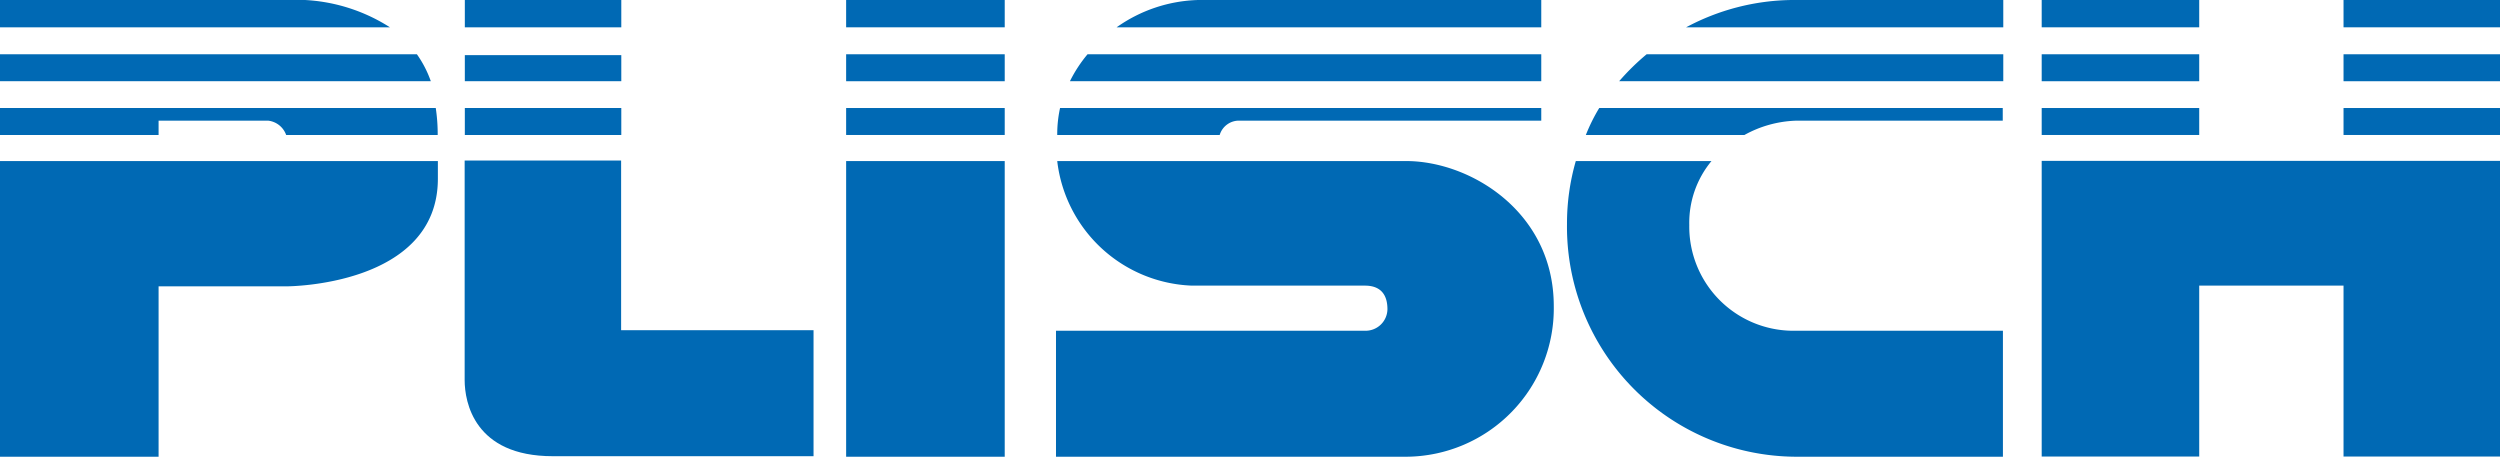 <svg xmlns="http://www.w3.org/2000/svg" viewBox="0 0 141.88 25.92"><defs><style>.a{fill:#0069b4;}</style></defs><rect class="a" x="133" width="8.88" height="1.55"/><rect class="a" x="133" y="3.08" width="8.88" height="1.53"/><rect class="a" x="133" y="6.13" width="8.88" height="1.53"/><polygon class="a" points="115.87 9.13 115.87 25.91 124.81 25.91 124.81 16.21 133 16.21 133 25.91 141.88 25.91 141.88 9.13 133 9.13 124.81 9.13 115.87 9.13"/><rect class="a" x="115.87" y="6.13" width="8.94" height="1.53"/><rect class="a" x="115.87" y="3.08" width="8.94" height="1.53"/><rect class="a" x="115.87" width="8.94" height="1.55"/><path class="a" d="M113.69,1.55V0h-12a13,13,0,0,0-6,1.55Z"/><path class="a" d="M113.69,4.61V3.08H93.45a13.24,13.24,0,0,0-1.56,1.53Z"/><path class="a" d="M99,7.66a6.46,6.46,0,0,1,2.88-.81h11.78V6.13H90.76A10,10,0,0,0,90,7.66Z"/><path class="a" d="M88.93,12.71h0A13.05,13.05,0,0,0,102,25.92h11.67V18.77h-12a5.91,5.91,0,0,1-5.8-6,5.49,5.49,0,0,1,1.26-3.63H89.43a12.78,12.78,0,0,0-.5,3.57"/><path class="a" d="M60,9.14a8,8,0,0,0,7.64,7.07h9.82c.45,0,1.28.12,1.28,1.34a1.24,1.24,0,0,1-1.28,1.22H59.93v7.15h19.9a8.42,8.42,0,0,0,8.35-8.55c0-5.34-4.73-8.23-8.38-8.23H60Z"/><path class="a" d="M60.16,6.13A7,7,0,0,0,60,7.66h9.22a1.14,1.14,0,0,1,1.18-.81H87.47V6.13Z"/><path class="a" d="M61.72,3.08a7.7,7.7,0,0,0-1,1.53H87.47V3.08Z"/><path class="a" d="M87.47,0H68a8.39,8.39,0,0,0-4.63,1.55H87.47Z"/><rect class="a" x="48.02" y="9.14" width="9" height="16.78"/><rect class="a" x="48.02" y="6.13" width="9" height="1.53"/><rect class="a" x="48.02" y="3.08" width="9" height="1.53"/><rect class="a" x="48.02" width="9" height="1.55"/><path class="a" d="M35.26,6.13H26.38V7.66h8.88Zm0-3H26.38V4.61h8.88ZM26.37,21.6v-.22c0-.18,0-.27,0-.27v-12h8.88v9.63H46.17v7.15H31.37c-4.46,0-5-3.08-5-4.32M35.26,0H26.38V1.55h8.88Z"/><path class="a" d="M9,6.85v.81H0V6.13H24.73a9.93,9.93,0,0,1,.11,1.53h-8.6a1.23,1.23,0,0,0-1-.81ZM9,9.14H24.85v1c0,6.11-8.57,6.11-8.57,6.11H9v9.71H0V9.14ZM0,0V1.55H22.13A9.9,9.9,0,0,0,16.28,0ZM0,3.08V4.61H24.45a6.21,6.21,0,0,0-.79-1.53Z"/></svg>